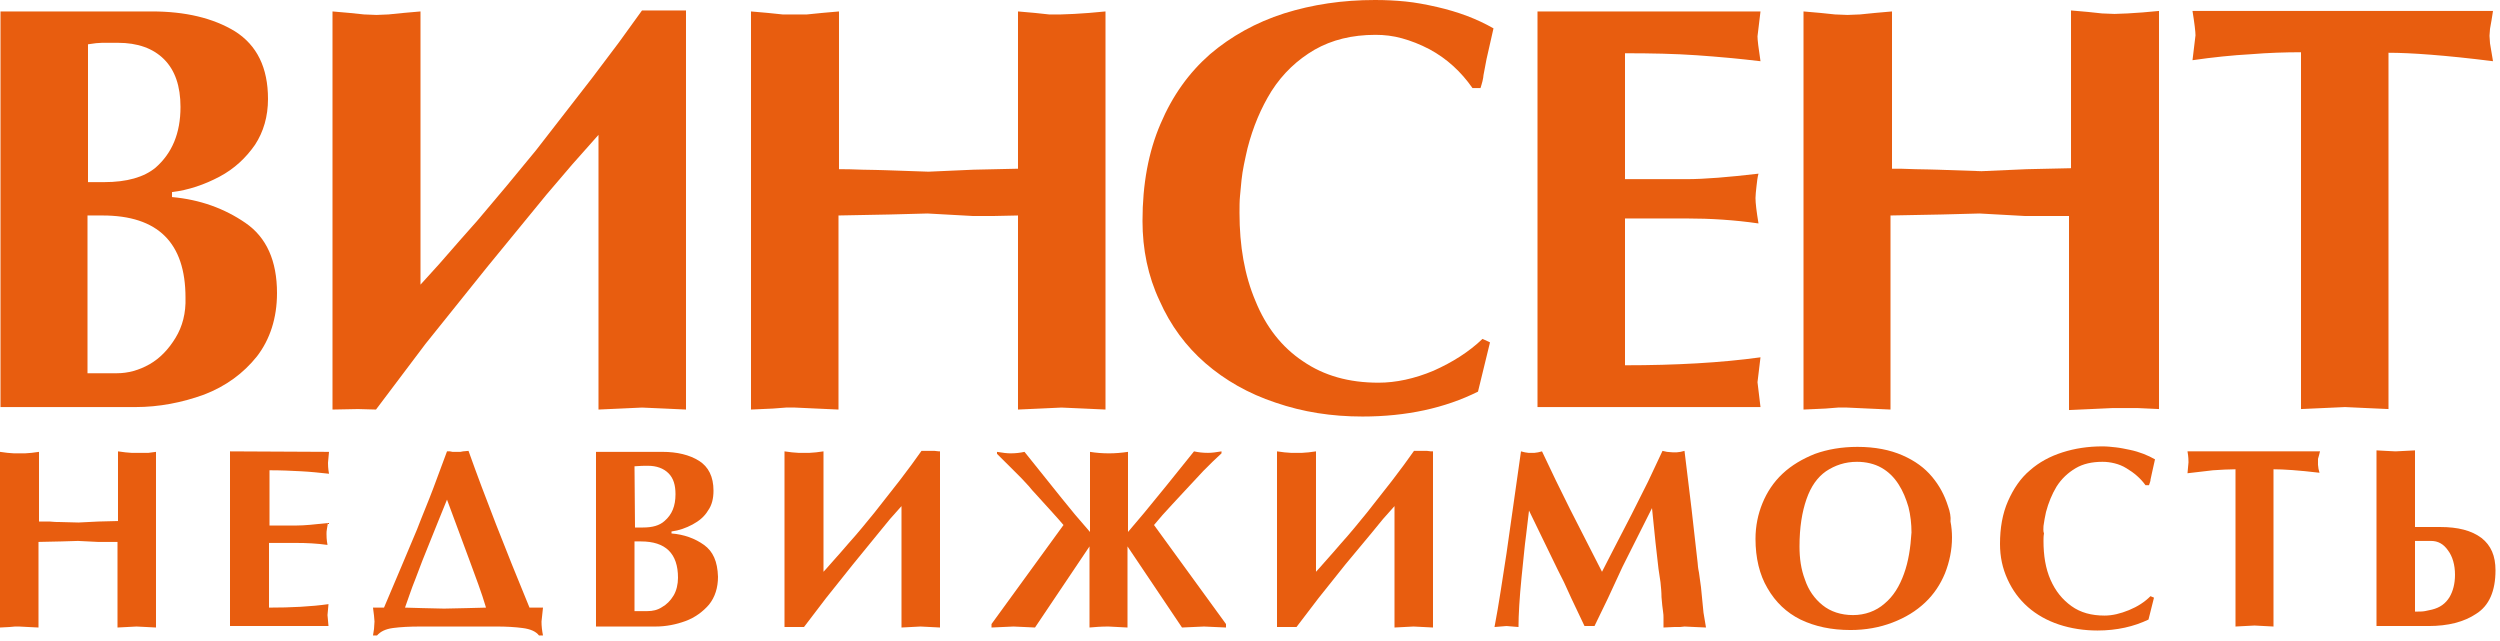 <svg width="156" height="40" viewBox="0 0 156 40" fill="none" xmlns="http://www.w3.org/2000/svg">
<g clip-path="url(#clip0_1401_19743)">
<path d="M109.668 23.849L109.855 22.296C107.39 22.637 104.551 22.793 101.4 22.793V13.632H105.238C106.735 13.632 108.233 13.725 109.73 13.943C109.606 13.197 109.543 12.669 109.543 12.359C109.543 12.173 109.574 11.924 109.606 11.614C109.637 11.334 109.668 11.055 109.73 10.837C107.858 11.055 106.361 11.179 105.238 11.179H101.4V3.323C103.022 3.323 104.52 3.354 105.862 3.447C107.203 3.54 108.545 3.664 109.855 3.82C109.73 3.012 109.668 2.484 109.668 2.267L109.855 0.714H95.94V25.401H109.855L109.668 23.849Z" fill="#E85D0F"/>
<path d="M10.951 21.085C10.514 21.799 9.984 22.358 9.329 22.731C8.674 23.103 7.987 23.29 7.301 23.29H5.46V13.446H5.897H6.396C9.859 13.446 11.575 15.154 11.575 18.57C11.606 19.532 11.388 20.371 10.951 21.085ZM5.491 2.764C5.866 2.702 6.178 2.671 6.365 2.671H6.802H7.363C8.58 2.671 9.547 3.012 10.234 3.695C10.92 4.378 11.263 5.372 11.263 6.676C11.263 8.322 10.733 9.564 9.703 10.465C8.986 11.055 7.925 11.365 6.49 11.365H5.491V2.764ZM16.037 22.234C16.848 21.178 17.285 19.843 17.285 18.29C17.285 16.272 16.63 14.812 15.319 13.912C14.009 13.011 12.48 12.452 10.733 12.297V11.986C11.762 11.862 12.761 11.521 13.697 11.024C14.633 10.527 15.35 9.844 15.912 9.036C16.442 8.229 16.723 7.266 16.723 6.179C16.723 4.223 16.037 2.826 14.664 1.956C13.291 1.118 11.544 0.714 9.485 0.714H0.031V25.401H8.455C9.922 25.401 11.357 25.122 12.73 24.625C14.102 24.097 15.194 23.29 16.037 22.234Z" fill="#E85D0F"/>
<path d="M63.523 13.446V25.556L64.896 25.494L66.237 25.432L67.641 25.494L68.983 25.556V0.714L67.954 0.807L67.017 0.869L66.206 0.901H65.457L64.584 0.807L63.523 0.714V10.527L60.746 10.589L57.938 10.713L55.224 10.62C54.912 10.62 54.444 10.589 53.82 10.589C53.165 10.558 52.697 10.558 52.353 10.558V0.714L51.293 0.807L50.357 0.901H49.608H48.828L47.923 0.807L46.862 0.714V25.556L48.235 25.494L49.046 25.432H49.608L50.95 25.494L52.322 25.556V13.446L55.536 13.384L57.876 13.322L60.684 13.477H62.057L63.523 13.446Z" fill="#E85D0F"/>
<path d="M155.376 2.702L155.345 2.236L155.376 1.801L155.47 1.273L155.563 0.683H136.812C136.937 1.459 136.999 1.987 136.999 2.205L136.812 3.757C138.091 3.571 139.308 3.447 140.431 3.385C141.554 3.292 142.615 3.26 143.582 3.26V25.525L144.955 25.463L146.328 25.401L147.67 25.463L149.042 25.525V3.292C150.415 3.292 152.599 3.447 155.563 3.819L155.47 3.26L155.376 2.702Z" fill="#E85D0F"/>
<path d="M92.976 21.364L92.508 21.147C91.666 21.954 90.636 22.606 89.45 23.134C88.265 23.631 87.11 23.88 86.018 23.88C84.178 23.88 82.618 23.445 81.307 22.544C79.997 21.675 78.998 20.402 78.343 18.787C77.657 17.172 77.345 15.34 77.345 13.29C77.345 12.918 77.345 12.545 77.376 12.235C77.407 11.893 77.438 11.583 77.47 11.241C77.532 10.62 77.688 9.937 77.844 9.254C78.187 7.918 78.686 6.738 79.342 5.683C80.059 4.565 80.964 3.726 82.025 3.105C83.117 2.484 84.365 2.174 85.831 2.174C86.393 2.174 86.923 2.236 87.485 2.391C88.046 2.546 88.608 2.764 89.201 3.074C90.293 3.664 91.166 4.472 91.884 5.496H92.383C92.414 5.372 92.477 5.217 92.508 5.062C92.539 4.906 92.57 4.782 92.57 4.689L92.758 3.695L93.194 1.77C92.165 1.18 91.01 0.745 89.669 0.435C88.982 0.279 88.327 0.155 87.703 0.093C87.079 0.031 86.455 0 85.8 0C83.772 0 81.9 0.279 80.122 0.838C78.374 1.397 76.814 2.267 75.504 3.385C74.194 4.534 73.164 5.962 72.415 7.732C71.666 9.471 71.292 11.489 71.292 13.787C71.292 15.557 71.635 17.234 72.353 18.756C73.039 20.308 74.006 21.613 75.223 22.668C76.44 23.724 77.906 24.563 79.591 25.122C81.307 25.712 83.086 25.991 85.02 25.991C87.766 25.991 90.168 25.463 92.227 24.438L92.976 21.364Z" fill="#E85D0F"/>
<path d="M41.933 0.652H41.215H40.061L38.626 2.639L36.941 4.875L33.446 9.378C32.23 10.868 31.013 12.328 29.796 13.756C29.141 14.502 28.33 15.402 27.394 16.489C26.863 17.079 26.458 17.514 26.239 17.762V0.714L25.178 0.807L24.242 0.901L23.494 0.932L22.714 0.901L21.809 0.807L20.748 0.714V25.556L22.339 25.525L23.462 25.556L26.551 21.457L30.389 16.675L34.102 12.142L35.693 10.278L37.346 8.415V25.556L38.719 25.494L40.061 25.432L41.465 25.494L42.806 25.556V0.652H42.526H41.933Z" fill="#E85D0F"/>
<path d="M133.38 25.463L134.722 25.525V0.683L133.692 0.776L132.756 0.838L131.945 0.869L131.165 0.838L130.291 0.745L129.231 0.652V10.496L126.454 10.558L123.646 10.682L120.931 10.589C120.619 10.589 120.151 10.558 119.527 10.558C118.903 10.527 118.404 10.527 118.061 10.527V0.714L117 0.807L116.064 0.901L115.284 0.932L114.504 0.901L113.599 0.807L112.539 0.714V25.556L113.911 25.494L114.691 25.432H115.253L116.595 25.494L117.967 25.556V13.446L121.181 13.384L123.521 13.322L126.329 13.477H127.702H129.106V25.587L130.479 25.525L131.82 25.463H133.38Z" fill="#E85D0F"/>
<path d="M106.142 36.642L106.018 35.742C105.986 35.555 105.955 35.431 105.955 35.369C105.955 35.307 105.924 35.027 105.862 34.499L105.55 31.736L105.113 28.134L104.863 28.196L104.614 28.227H104.395L104.021 28.196L103.74 28.134L103.303 29.065L102.835 30.059L101.806 32.108L100.682 34.282L99.965 35.679L99.029 33.847L97.968 31.767L97.094 29.997L96.221 28.165L95.971 28.227L95.753 28.258H95.566H95.378L95.16 28.227L94.91 28.165L94.006 34.531C93.756 36.114 93.538 37.667 93.257 39.126L93.631 39.095L94.006 39.064L94.38 39.095L94.754 39.126C94.754 38.381 94.817 37.325 94.942 36.052C94.973 35.804 95.004 35.4 95.066 34.841C95.098 34.593 95.129 34.127 95.222 33.444C95.347 32.419 95.41 31.891 95.41 31.86L96.314 33.723L97.219 35.586L97.594 36.332L98.062 37.356L98.873 39.064H99.497L100.339 37.325L101.244 35.369L102.211 33.444L103.085 31.705L103.303 33.847L103.49 35.493L103.615 36.332C103.646 36.642 103.678 36.953 103.678 37.263C103.709 37.636 103.74 37.946 103.771 38.133C103.802 38.319 103.802 38.443 103.802 38.536C103.802 38.567 103.802 38.598 103.802 38.692V38.878V39.157L104.458 39.126H104.832L105.113 39.095L105.768 39.126L106.454 39.157L106.298 38.226L106.142 36.642Z" fill="#E85D0F"/>
<path d="M144.706 28.413L144.768 28.165H136.5C136.562 28.506 136.562 28.755 136.562 28.848L136.5 29.531C137.062 29.469 137.592 29.407 138.091 29.345C138.59 29.314 139.058 29.283 139.495 29.283V39.095L140.088 39.064L140.681 39.033L141.274 39.064L141.866 39.095V29.283C142.49 29.283 143.426 29.345 144.737 29.5L144.674 29.252L144.643 29.003V28.817V28.631L144.706 28.413Z" fill="#E85D0F"/>
<path d="M29.141 37.946L27.706 37.977L26.364 37.946L25.272 37.915C25.459 37.418 25.647 36.797 25.927 36.114C26.208 35.369 26.489 34.624 26.801 33.878C27.144 33.009 27.519 32.108 27.893 31.177L29.297 34.965C29.671 35.99 30.046 36.953 30.327 37.915L29.141 37.946ZM33.041 37.915C31.543 34.282 30.264 31.022 29.235 28.134L28.891 28.165L28.735 28.196H28.548H28.392H28.236L28.08 28.165H27.893L27.051 30.432C26.739 31.27 26.364 32.139 26.021 33.04L25.054 35.338L23.962 37.915H23.275L23.338 38.412L23.369 38.785L23.338 39.251L23.275 39.654H23.525C23.743 39.406 24.055 39.251 24.523 39.188C24.991 39.126 25.553 39.095 26.271 39.095H31.013C31.575 39.095 32.136 39.126 32.604 39.188C33.103 39.251 33.447 39.406 33.634 39.654H33.883C33.821 39.344 33.79 39.064 33.79 38.785L33.883 37.915H33.041Z" fill="#E85D0F"/>
<path d="M118.809 35.804C118.529 36.58 118.154 37.201 117.593 37.667C117.062 38.133 116.376 38.381 115.627 38.381C114.878 38.381 114.223 38.164 113.724 37.76C113.225 37.356 112.85 36.828 112.632 36.176C112.382 35.524 112.289 34.841 112.289 34.096C112.289 32.916 112.445 31.953 112.725 31.146C113.006 30.338 113.412 29.779 113.942 29.407C114.504 29.034 115.128 28.817 115.877 28.817C116.438 28.817 116.969 28.941 117.405 29.189C117.842 29.438 118.185 29.779 118.466 30.214C118.747 30.649 118.934 31.115 119.09 31.643C119.215 32.139 119.277 32.698 119.277 33.226C119.215 34.189 119.09 35.027 118.809 35.804ZM121.555 31.581C121.337 30.897 121.025 30.307 120.557 29.748C120.089 29.189 119.496 28.755 118.716 28.413C117.936 28.072 117 27.885 115.908 27.885C114.909 27.885 114.036 28.041 113.256 28.32C112.476 28.631 111.789 29.034 111.228 29.562C110.666 30.09 110.261 30.711 109.98 31.394C109.699 32.077 109.543 32.823 109.543 33.63C109.543 34.81 109.793 35.866 110.292 36.704C110.791 37.574 111.477 38.226 112.351 38.66C113.256 39.095 114.285 39.313 115.471 39.313C116.407 39.313 117.281 39.157 118.092 38.847C118.903 38.536 119.558 38.133 120.12 37.605C120.681 37.077 121.087 36.456 121.368 35.773C121.649 35.058 121.805 34.313 121.805 33.537C121.805 33.195 121.773 32.854 121.711 32.543C121.742 32.264 121.68 31.922 121.555 31.581Z" fill="#E85D0F"/>
<path d="M152.849 37.263C152.599 37.667 152.256 37.915 151.757 38.039C151.632 38.071 151.476 38.102 151.32 38.133C151.164 38.164 150.945 38.164 150.696 38.164V33.754H151.694C152.131 33.754 152.474 33.941 152.755 34.344C153.036 34.717 153.192 35.245 153.192 35.866C153.192 36.425 153.067 36.891 152.849 37.263ZM152.256 32.885H150.696V28.103L150.103 28.134L149.479 28.165L148.855 28.134L148.293 28.103V39.064H151.538C152.755 39.064 153.753 38.816 154.533 38.288C155.313 37.791 155.719 36.891 155.719 35.586C155.719 34.686 155.438 34.034 154.845 33.568C154.221 33.102 153.379 32.885 152.256 32.885Z" fill="#E85D0F"/>
<path d="M127.514 32.823C127.545 32.543 127.608 32.264 127.67 31.953C127.826 31.363 128.045 30.835 128.325 30.369C128.637 29.873 129.043 29.5 129.511 29.221C129.979 28.941 130.541 28.817 131.196 28.817C131.445 28.817 131.695 28.848 131.945 28.91C132.194 28.972 132.444 29.065 132.693 29.221C133.161 29.5 133.567 29.842 133.879 30.276H134.097C134.129 30.214 134.129 30.152 134.16 30.09C134.191 30.028 134.191 29.966 134.191 29.935L134.285 29.5L134.472 28.662C134.035 28.413 133.505 28.196 132.912 28.072C132.6 28.009 132.319 27.947 132.038 27.916C131.757 27.885 131.477 27.854 131.196 27.854C130.291 27.854 129.48 27.979 128.7 28.227C127.92 28.475 127.233 28.848 126.672 29.345C126.079 29.842 125.642 30.494 125.299 31.27C124.956 32.046 124.8 32.947 124.8 33.941C124.8 34.748 124.956 35.462 125.268 36.145C125.58 36.828 125.985 37.387 126.547 37.884C127.077 38.35 127.733 38.723 128.481 38.971C129.23 39.219 130.041 39.344 130.884 39.344C132.101 39.344 133.161 39.095 134.066 38.661L134.409 37.294L134.191 37.201C133.817 37.574 133.38 37.853 132.849 38.071C132.319 38.288 131.82 38.412 131.321 38.412C130.509 38.412 129.823 38.226 129.261 37.822C128.7 37.419 128.263 36.891 127.951 36.176C127.639 35.462 127.514 34.655 127.514 33.754C127.514 33.599 127.514 33.444 127.545 33.288C127.483 33.133 127.514 32.978 127.514 32.823Z" fill="#E85D0F"/>
<path d="M42.026 37.17C41.839 37.48 41.59 37.729 41.309 37.884C41.028 38.071 40.716 38.133 40.404 38.133H39.593V33.785H39.78H39.998C41.527 33.785 42.307 34.531 42.307 36.052C42.307 36.456 42.214 36.859 42.026 37.17ZM39.593 29.096C39.936 29.065 40.217 29.065 40.435 29.065C40.966 29.065 41.402 29.221 41.714 29.531C42.026 29.842 42.151 30.276 42.151 30.835C42.151 31.581 41.933 32.108 41.465 32.512C41.153 32.792 40.716 32.916 40.123 32.916H39.624L39.593 29.096ZM43.93 34.003C43.368 33.599 42.682 33.35 41.902 33.288V33.164C42.37 33.102 42.806 32.947 43.212 32.73C43.618 32.512 43.961 32.233 44.179 31.86C44.429 31.518 44.522 31.084 44.522 30.618C44.522 29.748 44.21 29.127 43.618 28.755C43.025 28.382 42.245 28.196 41.34 28.196H37.19V39.095H40.903C41.558 39.095 42.182 38.971 42.775 38.754C43.368 38.536 43.867 38.164 44.242 37.729C44.616 37.263 44.803 36.673 44.803 35.99C44.772 35.027 44.491 34.406 43.93 34.003Z" fill="#E85D0F"/>
<path d="M58.313 28.134H58.001H57.501L56.877 29.003L56.129 29.997L54.569 31.984C54.038 32.636 53.508 33.288 52.946 33.91C52.665 34.251 52.291 34.655 51.885 35.12C51.636 35.4 51.48 35.586 51.386 35.679V28.165L50.918 28.227L50.513 28.258H50.169H49.826L49.421 28.227L48.953 28.165V39.126H49.67H50.169L51.542 37.325L53.227 35.214L54.849 33.226L55.536 32.388L56.253 31.581V39.157L56.846 39.126L57.439 39.095L58.063 39.126L58.656 39.157V28.165H58.593L58.313 28.134Z" fill="#E85D0F"/>
<path d="M89.045 28.134H88.733H88.233L87.609 29.003L86.861 29.997L85.301 31.984C84.77 32.636 84.24 33.288 83.678 33.91C83.397 34.251 83.023 34.655 82.617 35.12C82.368 35.4 82.212 35.586 82.118 35.679V28.165L81.65 28.227L81.245 28.258H80.901H80.558L80.153 28.227L79.685 28.165V39.126H80.402H80.901L82.274 37.325L83.959 35.214L85.613 33.226L86.299 32.388L87.017 31.581V39.157L87.609 39.126L88.202 39.095L88.826 39.126L89.419 39.157V28.165H89.294L89.045 28.134Z" fill="#E85D0F"/>
<path d="M8.892 28.258H8.549H8.206L7.831 28.227L7.363 28.165V32.512L6.146 32.543L4.898 32.605L3.713 32.574C3.588 32.574 3.37 32.574 3.089 32.543C2.808 32.543 2.59 32.543 2.434 32.543V28.196L1.966 28.258L1.56 28.289H1.217H0.874L0.468 28.258L0 28.196V39.157L0.593 39.126L0.936 39.095H1.186L1.778 39.126L2.402 39.157V33.816L3.838 33.785L4.867 33.754L6.115 33.816H6.708H7.332V39.157L7.925 39.126L8.518 39.095L9.142 39.126L9.734 39.157V28.196L9.266 28.258H8.892Z" fill="#E85D0F"/>
<path d="M14.352 28.165V39.064H20.498L20.436 38.381L20.498 37.698C19.406 37.853 18.159 37.915 16.786 37.915V33.879H18.471C19.126 33.879 19.781 33.91 20.436 34.003C20.374 33.661 20.374 33.444 20.374 33.319C20.374 33.226 20.374 33.133 20.405 32.978C20.436 32.854 20.436 32.73 20.467 32.636C19.625 32.73 18.97 32.792 18.502 32.792H16.817V29.345C17.535 29.345 18.19 29.376 18.782 29.407C19.375 29.438 19.968 29.5 20.53 29.562C20.467 29.221 20.467 28.972 20.467 28.879L20.53 28.196L14.352 28.165Z" fill="#E85D0F"/>
<path d="M72.54 32.139L73.164 31.456L73.913 30.649L75.098 29.376C75.286 29.189 75.473 29.003 75.66 28.817C75.847 28.631 76.034 28.475 76.222 28.289V28.165C75.878 28.227 75.598 28.258 75.379 28.258C75.067 28.258 74.786 28.227 74.506 28.165L72.758 30.338L71.386 32.015L70.387 33.195V28.196C69.982 28.258 69.576 28.289 69.202 28.289C68.796 28.289 68.39 28.258 68.016 28.196V33.195L67.08 32.108L66.269 31.115L63.929 28.196C63.648 28.258 63.367 28.289 63.055 28.289C62.868 28.289 62.556 28.258 62.213 28.196V28.32L63.336 29.438C63.648 29.748 63.898 29.997 64.085 30.214C64.241 30.369 64.366 30.556 64.522 30.711C65.426 31.705 66.05 32.388 66.362 32.761L61.87 38.94V39.157L62.556 39.126L63.242 39.095L63.929 39.126L64.584 39.157L67.985 34.096V39.157C68.328 39.126 68.702 39.095 69.17 39.095L69.763 39.126L70.356 39.157V34.096L73.757 39.157L74.443 39.126L75.13 39.095L75.816 39.126L76.502 39.157V38.94L72.01 32.761L72.54 32.139Z" fill="#E85D0F"/>
</g>
<defs>
<clipPath id="clip0_1401_19743">
<rect width="156" height="40" fill="white"/>
</clipPath>
</defs>
</svg>
